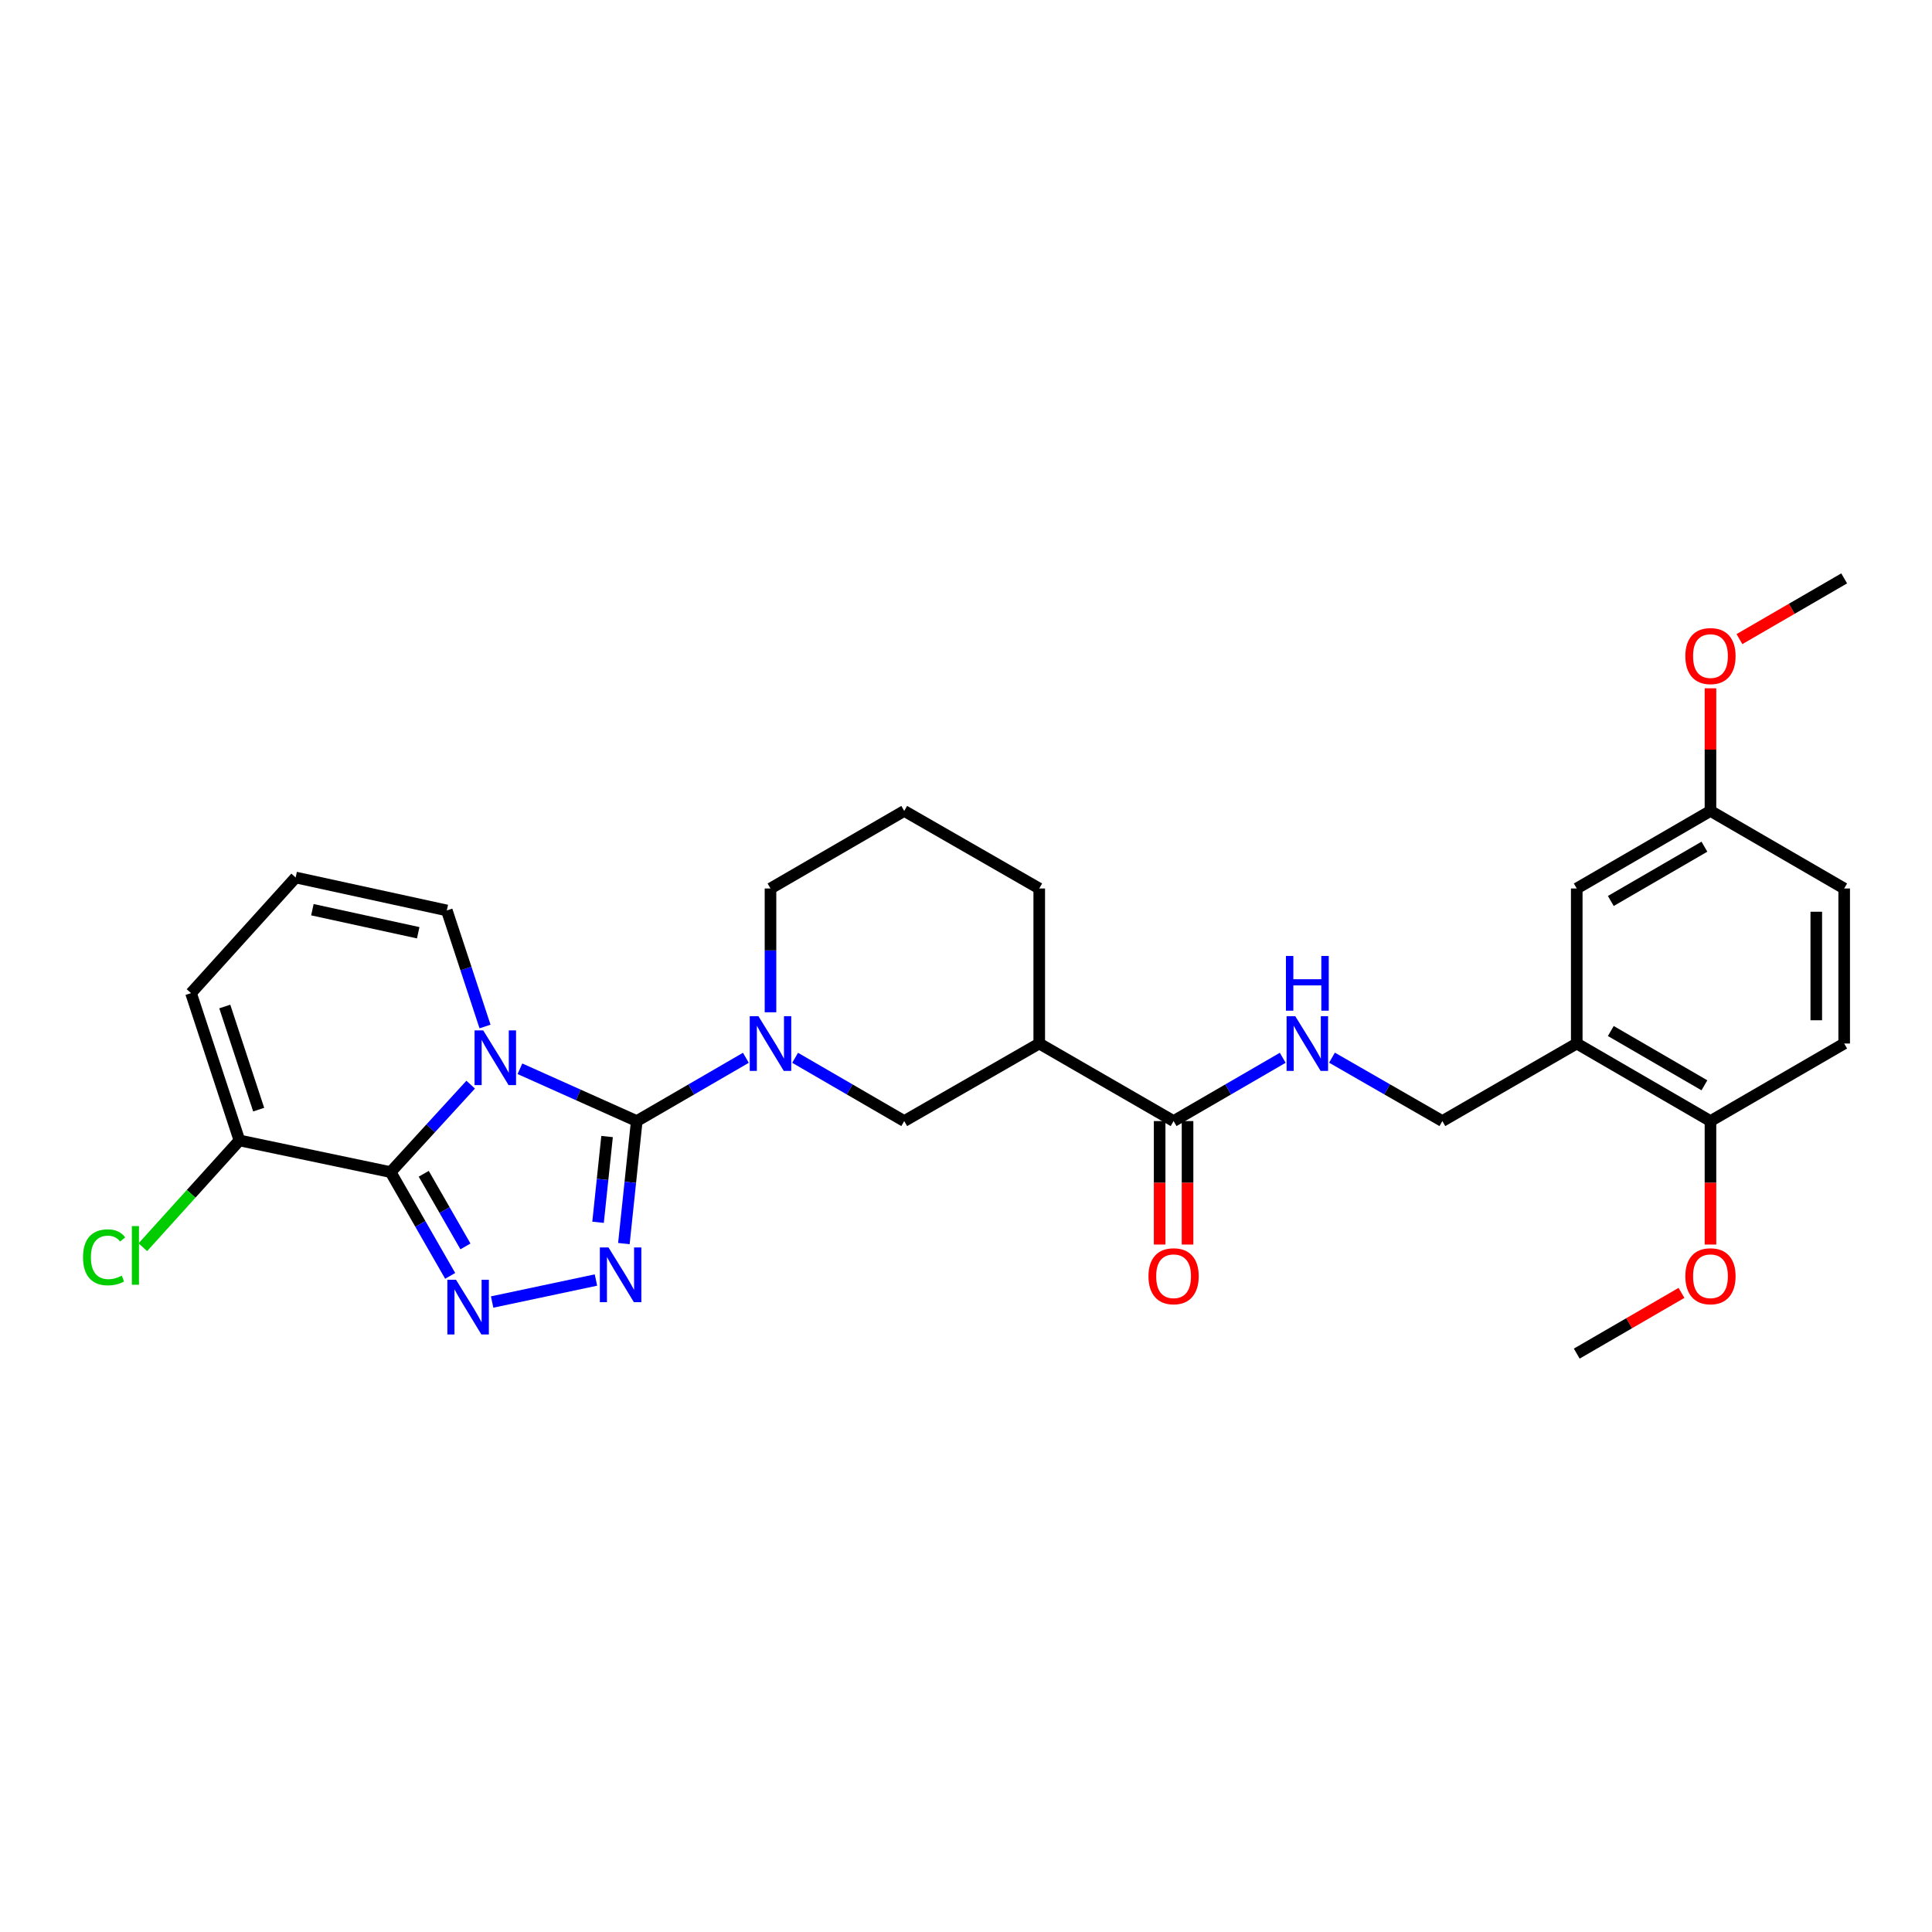 <?xml version='1.0' encoding='iso-8859-1'?>
<svg version='1.1' baseProfile='full'
              xmlns='http://www.w3.org/2000/svg'
                      xmlns:rdkit='http://www.rdkit.org/xml'
                      xmlns:xlink='http://www.w3.org/1999/xlink'
                  xml:space='preserve'
width='1000px' height='1000px' viewBox='0 0 1000 1000'>
<!-- END OF HEADER -->
<rect style='opacity:1.0;fill:#FFFFFF;stroke:none' width='1000' height='1000' x='0' y='0'> </rect>
<path class='bond-0' d='M 269.112,553.192 L 299.347,566.729' style='fill:none;fill-rule:evenodd;stroke:#0000FF;stroke-width:6px;stroke-linecap:butt;stroke-linejoin:miter;stroke-opacity:1' />
<path class='bond-0' d='M 299.347,566.729 L 329.581,580.266' style='fill:none;fill-rule:evenodd;stroke:#000000;stroke-width:6px;stroke-linecap:butt;stroke-linejoin:miter;stroke-opacity:1' />
<path class='bond-1' d='M 243.621,561.409 L 222.902,584.043' style='fill:none;fill-rule:evenodd;stroke:#0000FF;stroke-width:6px;stroke-linecap:butt;stroke-linejoin:miter;stroke-opacity:1' />
<path class='bond-1' d='M 222.902,584.043 L 202.183,606.676' style='fill:none;fill-rule:evenodd;stroke:#000000;stroke-width:6px;stroke-linecap:butt;stroke-linejoin:miter;stroke-opacity:1' />
<path class='bond-10' d='M 251.046,531.319 L 241.159,501.279' style='fill:none;fill-rule:evenodd;stroke:#0000FF;stroke-width:6px;stroke-linecap:butt;stroke-linejoin:miter;stroke-opacity:1' />
<path class='bond-10' d='M 241.159,501.279 L 231.272,471.239' style='fill:none;fill-rule:evenodd;stroke:#000000;stroke-width:6px;stroke-linecap:butt;stroke-linejoin:miter;stroke-opacity:1' />
<path class='bond-2' d='M 329.581,580.266 L 326.25,611.969' style='fill:none;fill-rule:evenodd;stroke:#000000;stroke-width:6px;stroke-linecap:butt;stroke-linejoin:miter;stroke-opacity:1' />
<path class='bond-2' d='M 326.25,611.969 L 322.919,643.673' style='fill:none;fill-rule:evenodd;stroke:#0000FF;stroke-width:6px;stroke-linecap:butt;stroke-linejoin:miter;stroke-opacity:1' />
<path class='bond-2' d='M 314.22,588.268 L 311.888,610.461' style='fill:none;fill-rule:evenodd;stroke:#000000;stroke-width:6px;stroke-linecap:butt;stroke-linejoin:miter;stroke-opacity:1' />
<path class='bond-2' d='M 311.888,610.461 L 309.557,632.653' style='fill:none;fill-rule:evenodd;stroke:#0000FF;stroke-width:6px;stroke-linecap:butt;stroke-linejoin:miter;stroke-opacity:1' />
<path class='bond-4' d='M 329.581,580.266 L 357.824,563.887' style='fill:none;fill-rule:evenodd;stroke:#000000;stroke-width:6px;stroke-linecap:butt;stroke-linejoin:miter;stroke-opacity:1' />
<path class='bond-4' d='M 357.824,563.887 L 386.067,547.509' style='fill:none;fill-rule:evenodd;stroke:#0000FF;stroke-width:6px;stroke-linecap:butt;stroke-linejoin:miter;stroke-opacity:1' />
<path class='bond-3' d='M 202.183,606.676 L 217.597,633.531' style='fill:none;fill-rule:evenodd;stroke:#000000;stroke-width:6px;stroke-linecap:butt;stroke-linejoin:miter;stroke-opacity:1' />
<path class='bond-3' d='M 217.597,633.531 L 233.012,660.386' style='fill:none;fill-rule:evenodd;stroke:#0000FF;stroke-width:6px;stroke-linecap:butt;stroke-linejoin:miter;stroke-opacity:1' />
<path class='bond-3' d='M 219.331,607.544 L 230.121,626.342' style='fill:none;fill-rule:evenodd;stroke:#000000;stroke-width:6px;stroke-linecap:butt;stroke-linejoin:miter;stroke-opacity:1' />
<path class='bond-3' d='M 230.121,626.342 L 240.911,645.141' style='fill:none;fill-rule:evenodd;stroke:#0000FF;stroke-width:6px;stroke-linecap:butt;stroke-linejoin:miter;stroke-opacity:1' />
<path class='bond-5' d='M 202.183,606.676 L 123.931,590.286' style='fill:none;fill-rule:evenodd;stroke:#000000;stroke-width:6px;stroke-linecap:butt;stroke-linejoin:miter;stroke-opacity:1' />
<path class='bond-29' d='M 308.464,662.537 L 254.726,673.926' style='fill:none;fill-rule:evenodd;stroke:#0000FF;stroke-width:6px;stroke-linecap:butt;stroke-linejoin:miter;stroke-opacity:1' />
<path class='bond-8' d='M 411.548,547.51 L 439.787,563.888' style='fill:none;fill-rule:evenodd;stroke:#0000FF;stroke-width:6px;stroke-linecap:butt;stroke-linejoin:miter;stroke-opacity:1' />
<path class='bond-8' d='M 439.787,563.888 L 468.026,580.266' style='fill:none;fill-rule:evenodd;stroke:#000000;stroke-width:6px;stroke-linecap:butt;stroke-linejoin:miter;stroke-opacity:1' />
<path class='bond-21' d='M 398.807,523.955 L 398.807,491.917' style='fill:none;fill-rule:evenodd;stroke:#0000FF;stroke-width:6px;stroke-linecap:butt;stroke-linejoin:miter;stroke-opacity:1' />
<path class='bond-21' d='M 398.807,491.917 L 398.807,459.879' style='fill:none;fill-rule:evenodd;stroke:#000000;stroke-width:6px;stroke-linecap:butt;stroke-linejoin:miter;stroke-opacity:1' />
<path class='bond-19' d='M 123.931,590.286 L 98.934,617.919' style='fill:none;fill-rule:evenodd;stroke:#000000;stroke-width:6px;stroke-linecap:butt;stroke-linejoin:miter;stroke-opacity:1' />
<path class='bond-19' d='M 98.934,617.919 L 73.938,645.553' style='fill:none;fill-rule:evenodd;stroke:#00CC00;stroke-width:6px;stroke-linecap:butt;stroke-linejoin:miter;stroke-opacity:1' />
<path class='bond-30' d='M 123.931,590.286 L 98.868,514.039' style='fill:none;fill-rule:evenodd;stroke:#000000;stroke-width:6px;stroke-linecap:butt;stroke-linejoin:miter;stroke-opacity:1' />
<path class='bond-30' d='M 133.89,574.34 L 116.346,520.967' style='fill:none;fill-rule:evenodd;stroke:#000000;stroke-width:6px;stroke-linecap:butt;stroke-linejoin:miter;stroke-opacity:1' />
<path class='bond-6' d='M 537.91,540.121 L 468.026,580.266' style='fill:none;fill-rule:evenodd;stroke:#000000;stroke-width:6px;stroke-linecap:butt;stroke-linejoin:miter;stroke-opacity:1' />
<path class='bond-7' d='M 537.91,540.121 L 607.45,580.266' style='fill:none;fill-rule:evenodd;stroke:#000000;stroke-width:6px;stroke-linecap:butt;stroke-linejoin:miter;stroke-opacity:1' />
<path class='bond-31' d='M 537.91,540.121 L 537.91,459.879' style='fill:none;fill-rule:evenodd;stroke:#000000;stroke-width:6px;stroke-linecap:butt;stroke-linejoin:miter;stroke-opacity:1' />
<path class='bond-11' d='M 607.45,580.266 L 635.693,563.887' style='fill:none;fill-rule:evenodd;stroke:#000000;stroke-width:6px;stroke-linecap:butt;stroke-linejoin:miter;stroke-opacity:1' />
<path class='bond-11' d='M 635.693,563.887 L 663.936,547.509' style='fill:none;fill-rule:evenodd;stroke:#0000FF;stroke-width:6px;stroke-linecap:butt;stroke-linejoin:miter;stroke-opacity:1' />
<path class='bond-17' d='M 600.23,580.266 L 600.23,612.219' style='fill:none;fill-rule:evenodd;stroke:#000000;stroke-width:6px;stroke-linecap:butt;stroke-linejoin:miter;stroke-opacity:1' />
<path class='bond-17' d='M 600.23,612.219 L 600.23,644.173' style='fill:none;fill-rule:evenodd;stroke:#FF0000;stroke-width:6px;stroke-linecap:butt;stroke-linejoin:miter;stroke-opacity:1' />
<path class='bond-17' d='M 614.67,580.266 L 614.67,612.219' style='fill:none;fill-rule:evenodd;stroke:#000000;stroke-width:6px;stroke-linecap:butt;stroke-linejoin:miter;stroke-opacity:1' />
<path class='bond-17' d='M 614.67,612.219 L 614.67,644.173' style='fill:none;fill-rule:evenodd;stroke:#FF0000;stroke-width:6px;stroke-linecap:butt;stroke-linejoin:miter;stroke-opacity:1' />
<path class='bond-9' d='M 816.124,540.121 L 746.561,580.266' style='fill:none;fill-rule:evenodd;stroke:#000000;stroke-width:6px;stroke-linecap:butt;stroke-linejoin:miter;stroke-opacity:1' />
<path class='bond-14' d='M 816.124,540.121 L 885.335,580.266' style='fill:none;fill-rule:evenodd;stroke:#000000;stroke-width:6px;stroke-linecap:butt;stroke-linejoin:miter;stroke-opacity:1' />
<path class='bond-14' d='M 833.751,533.651 L 882.199,561.753' style='fill:none;fill-rule:evenodd;stroke:#000000;stroke-width:6px;stroke-linecap:butt;stroke-linejoin:miter;stroke-opacity:1' />
<path class='bond-16' d='M 816.124,540.121 L 816.124,459.879' style='fill:none;fill-rule:evenodd;stroke:#000000;stroke-width:6px;stroke-linecap:butt;stroke-linejoin:miter;stroke-opacity:1' />
<path class='bond-12' d='M 231.272,471.239 L 153.029,454.191' style='fill:none;fill-rule:evenodd;stroke:#000000;stroke-width:6px;stroke-linecap:butt;stroke-linejoin:miter;stroke-opacity:1' />
<path class='bond-12' d='M 216.462,482.792 L 161.691,470.858' style='fill:none;fill-rule:evenodd;stroke:#000000;stroke-width:6px;stroke-linecap:butt;stroke-linejoin:miter;stroke-opacity:1' />
<path class='bond-13' d='M 689.431,547.448 L 717.996,563.857' style='fill:none;fill-rule:evenodd;stroke:#0000FF;stroke-width:6px;stroke-linecap:butt;stroke-linejoin:miter;stroke-opacity:1' />
<path class='bond-13' d='M 717.996,563.857 L 746.561,580.266' style='fill:none;fill-rule:evenodd;stroke:#000000;stroke-width:6px;stroke-linecap:butt;stroke-linejoin:miter;stroke-opacity:1' />
<path class='bond-15' d='M 153.029,454.191 L 98.868,514.039' style='fill:none;fill-rule:evenodd;stroke:#000000;stroke-width:6px;stroke-linecap:butt;stroke-linejoin:miter;stroke-opacity:1' />
<path class='bond-18' d='M 885.335,580.266 L 954.545,540.121' style='fill:none;fill-rule:evenodd;stroke:#000000;stroke-width:6px;stroke-linecap:butt;stroke-linejoin:miter;stroke-opacity:1' />
<path class='bond-24' d='M 885.335,580.266 L 885.335,612.219' style='fill:none;fill-rule:evenodd;stroke:#000000;stroke-width:6px;stroke-linecap:butt;stroke-linejoin:miter;stroke-opacity:1' />
<path class='bond-24' d='M 885.335,612.219 L 885.335,644.173' style='fill:none;fill-rule:evenodd;stroke:#FF0000;stroke-width:6px;stroke-linecap:butt;stroke-linejoin:miter;stroke-opacity:1' />
<path class='bond-20' d='M 816.124,459.879 L 885.335,419.734' style='fill:none;fill-rule:evenodd;stroke:#000000;stroke-width:6px;stroke-linecap:butt;stroke-linejoin:miter;stroke-opacity:1' />
<path class='bond-20' d='M 833.751,466.349 L 882.199,438.247' style='fill:none;fill-rule:evenodd;stroke:#000000;stroke-width:6px;stroke-linecap:butt;stroke-linejoin:miter;stroke-opacity:1' />
<path class='bond-32' d='M 954.545,540.121 L 954.545,459.879' style='fill:none;fill-rule:evenodd;stroke:#000000;stroke-width:6px;stroke-linecap:butt;stroke-linejoin:miter;stroke-opacity:1' />
<path class='bond-32' d='M 940.105,528.085 L 940.105,471.915' style='fill:none;fill-rule:evenodd;stroke:#000000;stroke-width:6px;stroke-linecap:butt;stroke-linejoin:miter;stroke-opacity:1' />
<path class='bond-22' d='M 885.335,419.734 L 954.545,459.879' style='fill:none;fill-rule:evenodd;stroke:#000000;stroke-width:6px;stroke-linecap:butt;stroke-linejoin:miter;stroke-opacity:1' />
<path class='bond-25' d='M 885.335,419.734 L 885.335,388.001' style='fill:none;fill-rule:evenodd;stroke:#000000;stroke-width:6px;stroke-linecap:butt;stroke-linejoin:miter;stroke-opacity:1' />
<path class='bond-25' d='M 885.335,388.001 L 885.335,356.267' style='fill:none;fill-rule:evenodd;stroke:#FF0000;stroke-width:6px;stroke-linecap:butt;stroke-linejoin:miter;stroke-opacity:1' />
<path class='bond-26' d='M 398.807,459.879 L 468.026,419.734' style='fill:none;fill-rule:evenodd;stroke:#000000;stroke-width:6px;stroke-linecap:butt;stroke-linejoin:miter;stroke-opacity:1' />
<path class='bond-23' d='M 537.91,459.879 L 468.026,419.734' style='fill:none;fill-rule:evenodd;stroke:#000000;stroke-width:6px;stroke-linecap:butt;stroke-linejoin:miter;stroke-opacity:1' />
<path class='bond-27' d='M 870.335,669.196 L 843.23,684.912' style='fill:none;fill-rule:evenodd;stroke:#FF0000;stroke-width:6px;stroke-linecap:butt;stroke-linejoin:miter;stroke-opacity:1' />
<path class='bond-27' d='M 843.23,684.912 L 816.124,700.628' style='fill:none;fill-rule:evenodd;stroke:#000000;stroke-width:6px;stroke-linecap:butt;stroke-linejoin:miter;stroke-opacity:1' />
<path class='bond-28' d='M 900.335,330.804 L 927.44,315.088' style='fill:none;fill-rule:evenodd;stroke:#FF0000;stroke-width:6px;stroke-linecap:butt;stroke-linejoin:miter;stroke-opacity:1' />
<path class='bond-28' d='M 927.44,315.088 L 954.545,299.372' style='fill:none;fill-rule:evenodd;stroke:#000000;stroke-width:6px;stroke-linecap:butt;stroke-linejoin:miter;stroke-opacity:1' />
<path  class='atom-0' d='M 250.107 533.325
L 259.387 548.325
Q 260.307 549.805, 261.787 552.485
Q 263.267 555.165, 263.347 555.325
L 263.347 533.325
L 267.107 533.325
L 267.107 561.645
L 263.227 561.645
L 253.267 545.245
Q 252.107 543.325, 250.867 541.125
Q 249.667 538.925, 249.307 538.245
L 249.307 561.645
L 245.627 561.645
L 245.627 533.325
L 250.107 533.325
' fill='#0000FF'/>
<path  class='atom-3' d='M 314.961 645.673
L 324.241 660.673
Q 325.161 662.153, 326.641 664.833
Q 328.121 667.513, 328.201 667.673
L 328.201 645.673
L 331.961 645.673
L 331.961 673.993
L 328.081 673.993
L 318.121 657.593
Q 316.961 655.673, 315.721 653.473
Q 314.521 651.273, 314.161 650.593
L 314.161 673.993
L 310.481 673.993
L 310.481 645.673
L 314.961 645.673
' fill='#0000FF'/>
<path  class='atom-4' d='M 236.035 662.4
L 245.315 677.4
Q 246.235 678.88, 247.715 681.56
Q 249.195 684.24, 249.275 684.4
L 249.275 662.4
L 253.035 662.4
L 253.035 690.72
L 249.155 690.72
L 239.195 674.32
Q 238.035 672.4, 236.795 670.2
Q 235.595 668, 235.235 667.32
L 235.235 690.72
L 231.555 690.72
L 231.555 662.4
L 236.035 662.4
' fill='#0000FF'/>
<path  class='atom-5' d='M 392.547 525.961
L 401.827 540.961
Q 402.747 542.441, 404.227 545.121
Q 405.707 547.801, 405.787 547.961
L 405.787 525.961
L 409.547 525.961
L 409.547 554.281
L 405.667 554.281
L 395.707 537.881
Q 394.547 535.961, 393.307 533.761
Q 392.107 531.561, 391.747 530.881
L 391.747 554.281
L 388.067 554.281
L 388.067 525.961
L 392.547 525.961
' fill='#0000FF'/>
<path  class='atom-12' d='M 670.416 525.961
L 679.696 540.961
Q 680.616 542.441, 682.096 545.121
Q 683.576 547.801, 683.656 547.961
L 683.656 525.961
L 687.416 525.961
L 687.416 554.281
L 683.536 554.281
L 673.576 537.881
Q 672.416 535.961, 671.176 533.761
Q 669.976 531.561, 669.616 530.881
L 669.616 554.281
L 665.936 554.281
L 665.936 525.961
L 670.416 525.961
' fill='#0000FF'/>
<path  class='atom-12' d='M 665.596 494.809
L 669.436 494.809
L 669.436 506.849
L 683.916 506.849
L 683.916 494.809
L 687.756 494.809
L 687.756 523.129
L 683.916 523.129
L 683.916 510.049
L 669.436 510.049
L 669.436 523.129
L 665.596 523.129
L 665.596 494.809
' fill='#0000FF'/>
<path  class='atom-18' d='M 594.45 660.579
Q 594.45 653.779, 597.81 649.979
Q 601.17 646.179, 607.45 646.179
Q 613.73 646.179, 617.09 649.979
Q 620.45 653.779, 620.45 660.579
Q 620.45 667.459, 617.05 671.379
Q 613.65 675.259, 607.45 675.259
Q 601.21 675.259, 597.81 671.379
Q 594.45 667.499, 594.45 660.579
M 607.45 672.059
Q 611.77 672.059, 614.09 669.179
Q 616.45 666.259, 616.45 660.579
Q 616.45 655.019, 614.09 652.219
Q 611.77 649.379, 607.45 649.379
Q 603.13 649.379, 600.77 652.179
Q 598.45 654.979, 598.45 660.579
Q 598.45 666.299, 600.77 669.179
Q 603.13 672.059, 607.45 672.059
' fill='#FF0000'/>
<path  class='atom-20' d='M 42.971 650.785
Q 42.971 643.745, 46.251 640.065
Q 49.571 636.345, 55.851 636.345
Q 61.691 636.345, 64.811 640.465
L 62.171 642.625
Q 59.891 639.625, 55.851 639.625
Q 51.571 639.625, 49.291 642.505
Q 47.051 645.345, 47.051 650.785
Q 47.051 656.385, 49.371 659.265
Q 51.731 662.145, 56.291 662.145
Q 59.411 662.145, 63.051 660.265
L 64.171 663.265
Q 62.691 664.225, 60.451 664.785
Q 58.211 665.345, 55.731 665.345
Q 49.571 665.345, 46.251 661.585
Q 42.971 657.825, 42.971 650.785
' fill='#00CC00'/>
<path  class='atom-20' d='M 68.251 634.625
L 71.931 634.625
L 71.931 664.985
L 68.251 664.985
L 68.251 634.625
' fill='#00CC00'/>
<path  class='atom-25' d='M 872.335 660.579
Q 872.335 653.779, 875.695 649.979
Q 879.055 646.179, 885.335 646.179
Q 891.615 646.179, 894.975 649.979
Q 898.335 653.779, 898.335 660.579
Q 898.335 667.459, 894.935 671.379
Q 891.535 675.259, 885.335 675.259
Q 879.095 675.259, 875.695 671.379
Q 872.335 667.499, 872.335 660.579
M 885.335 672.059
Q 889.655 672.059, 891.975 669.179
Q 894.335 666.259, 894.335 660.579
Q 894.335 655.019, 891.975 652.219
Q 889.655 649.379, 885.335 649.379
Q 881.015 649.379, 878.655 652.179
Q 876.335 654.979, 876.335 660.579
Q 876.335 666.299, 878.655 669.179
Q 881.015 672.059, 885.335 672.059
' fill='#FF0000'/>
<path  class='atom-26' d='M 872.335 339.581
Q 872.335 332.781, 875.695 328.981
Q 879.055 325.181, 885.335 325.181
Q 891.615 325.181, 894.975 328.981
Q 898.335 332.781, 898.335 339.581
Q 898.335 346.461, 894.935 350.381
Q 891.535 354.261, 885.335 354.261
Q 879.095 354.261, 875.695 350.381
Q 872.335 346.501, 872.335 339.581
M 885.335 351.061
Q 889.655 351.061, 891.975 348.181
Q 894.335 345.261, 894.335 339.581
Q 894.335 334.021, 891.975 331.221
Q 889.655 328.381, 885.335 328.381
Q 881.015 328.381, 878.655 331.181
Q 876.335 333.981, 876.335 339.581
Q 876.335 345.301, 878.655 348.181
Q 881.015 351.061, 885.335 351.061
' fill='#FF0000'/>
</svg>
